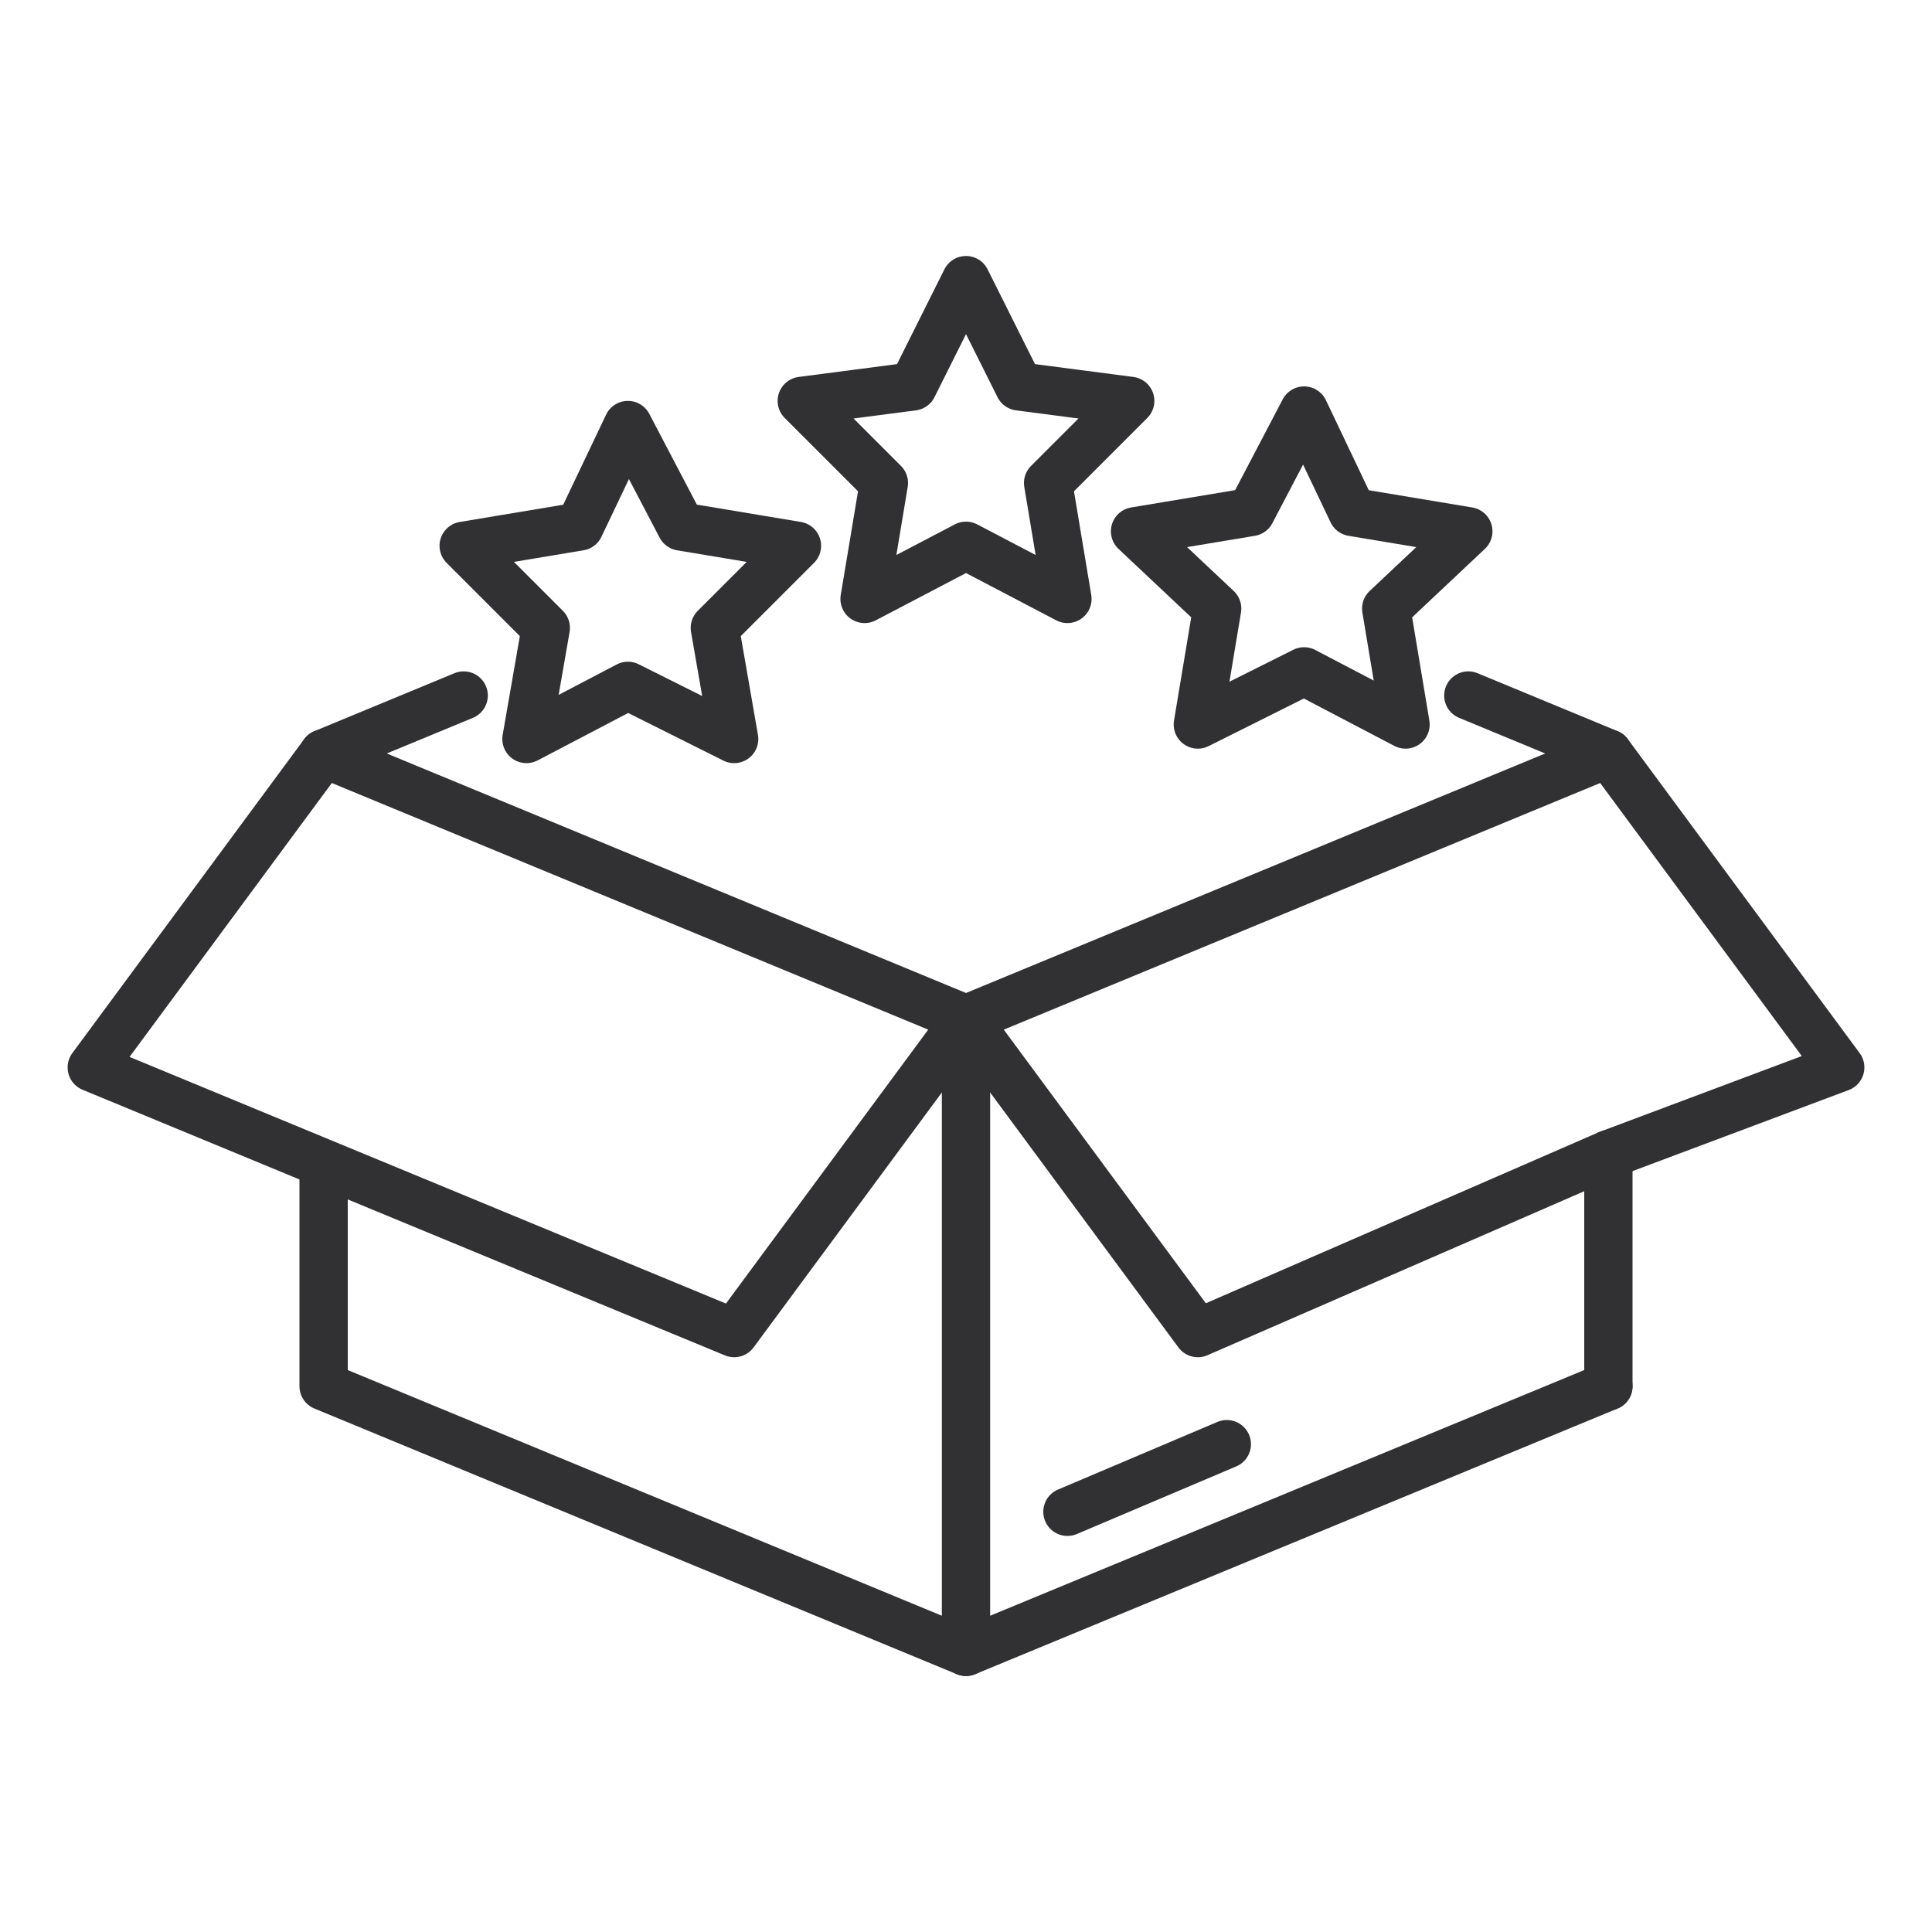 <?xml version="1.0" encoding="UTF-8"?>
<svg id="Layer_1" xmlns="http://www.w3.org/2000/svg" version="1.1" viewBox="0 0 40 40">
  <!-- Generator: Adobe Illustrator 29.1.0, SVG Export Plug-In . SVG Version: 2.1.0 Build 142)  -->
  <defs>
    <style>
      .st0 {
        fill: none;
        stroke: #313133;
        stroke-linecap: round;
        stroke-linejoin: round;
      }
    </style>
  </defs>
  <polygon class="st0" points="13 8.8 14.1 10.9 16.5 11.3 14.8 13 15.2 15.3 13 14.2 10.9 15.3 11.3 13 9.6 11.3 12 10.9 13 8.8"/>
  <polygon class="st0" points="20 5.8 21.1 8 23.4 8.3 21.7 10 22.1 12.4 20 11.3 17.9 12.4 18.3 10 16.6 8.3 18.9 8 20 5.8"/>
  <polygon class="st0" points="27 8.5 28 10.6 30.4 11 28.7 12.6 29.1 15 27 13.9 24.8 15 25.2 12.6 23.5 11 25.9 10.6 27 8.5"/>
  <polyline class="st0" points="30.4 14.4 33.3 15.6 33.3 15.6 20 21.1 20 21.1 6.7 15.6 9.6 14.4"/>
  <polyline class="st0" points="33.3 28.7 20 34.2 6.7 28.7 6.7 24.1"/>
  <line class="st0" x1="33.3" y1="28.7" x2="33.3" y2="23.9"/>
  <polyline class="st0" points="33.3 15.6 38.1 22.1 33.3 23.9 24.8 27.6 20 21.1"/>
  <polyline class="st0" points="6.7 15.6 1.9 22.1 15.2 27.6 20 21.1 20 34.2"/>
  <line class="st0" x1="22.1" y1="31.3" x2="25.4" y2="29.9"/>
</svg>